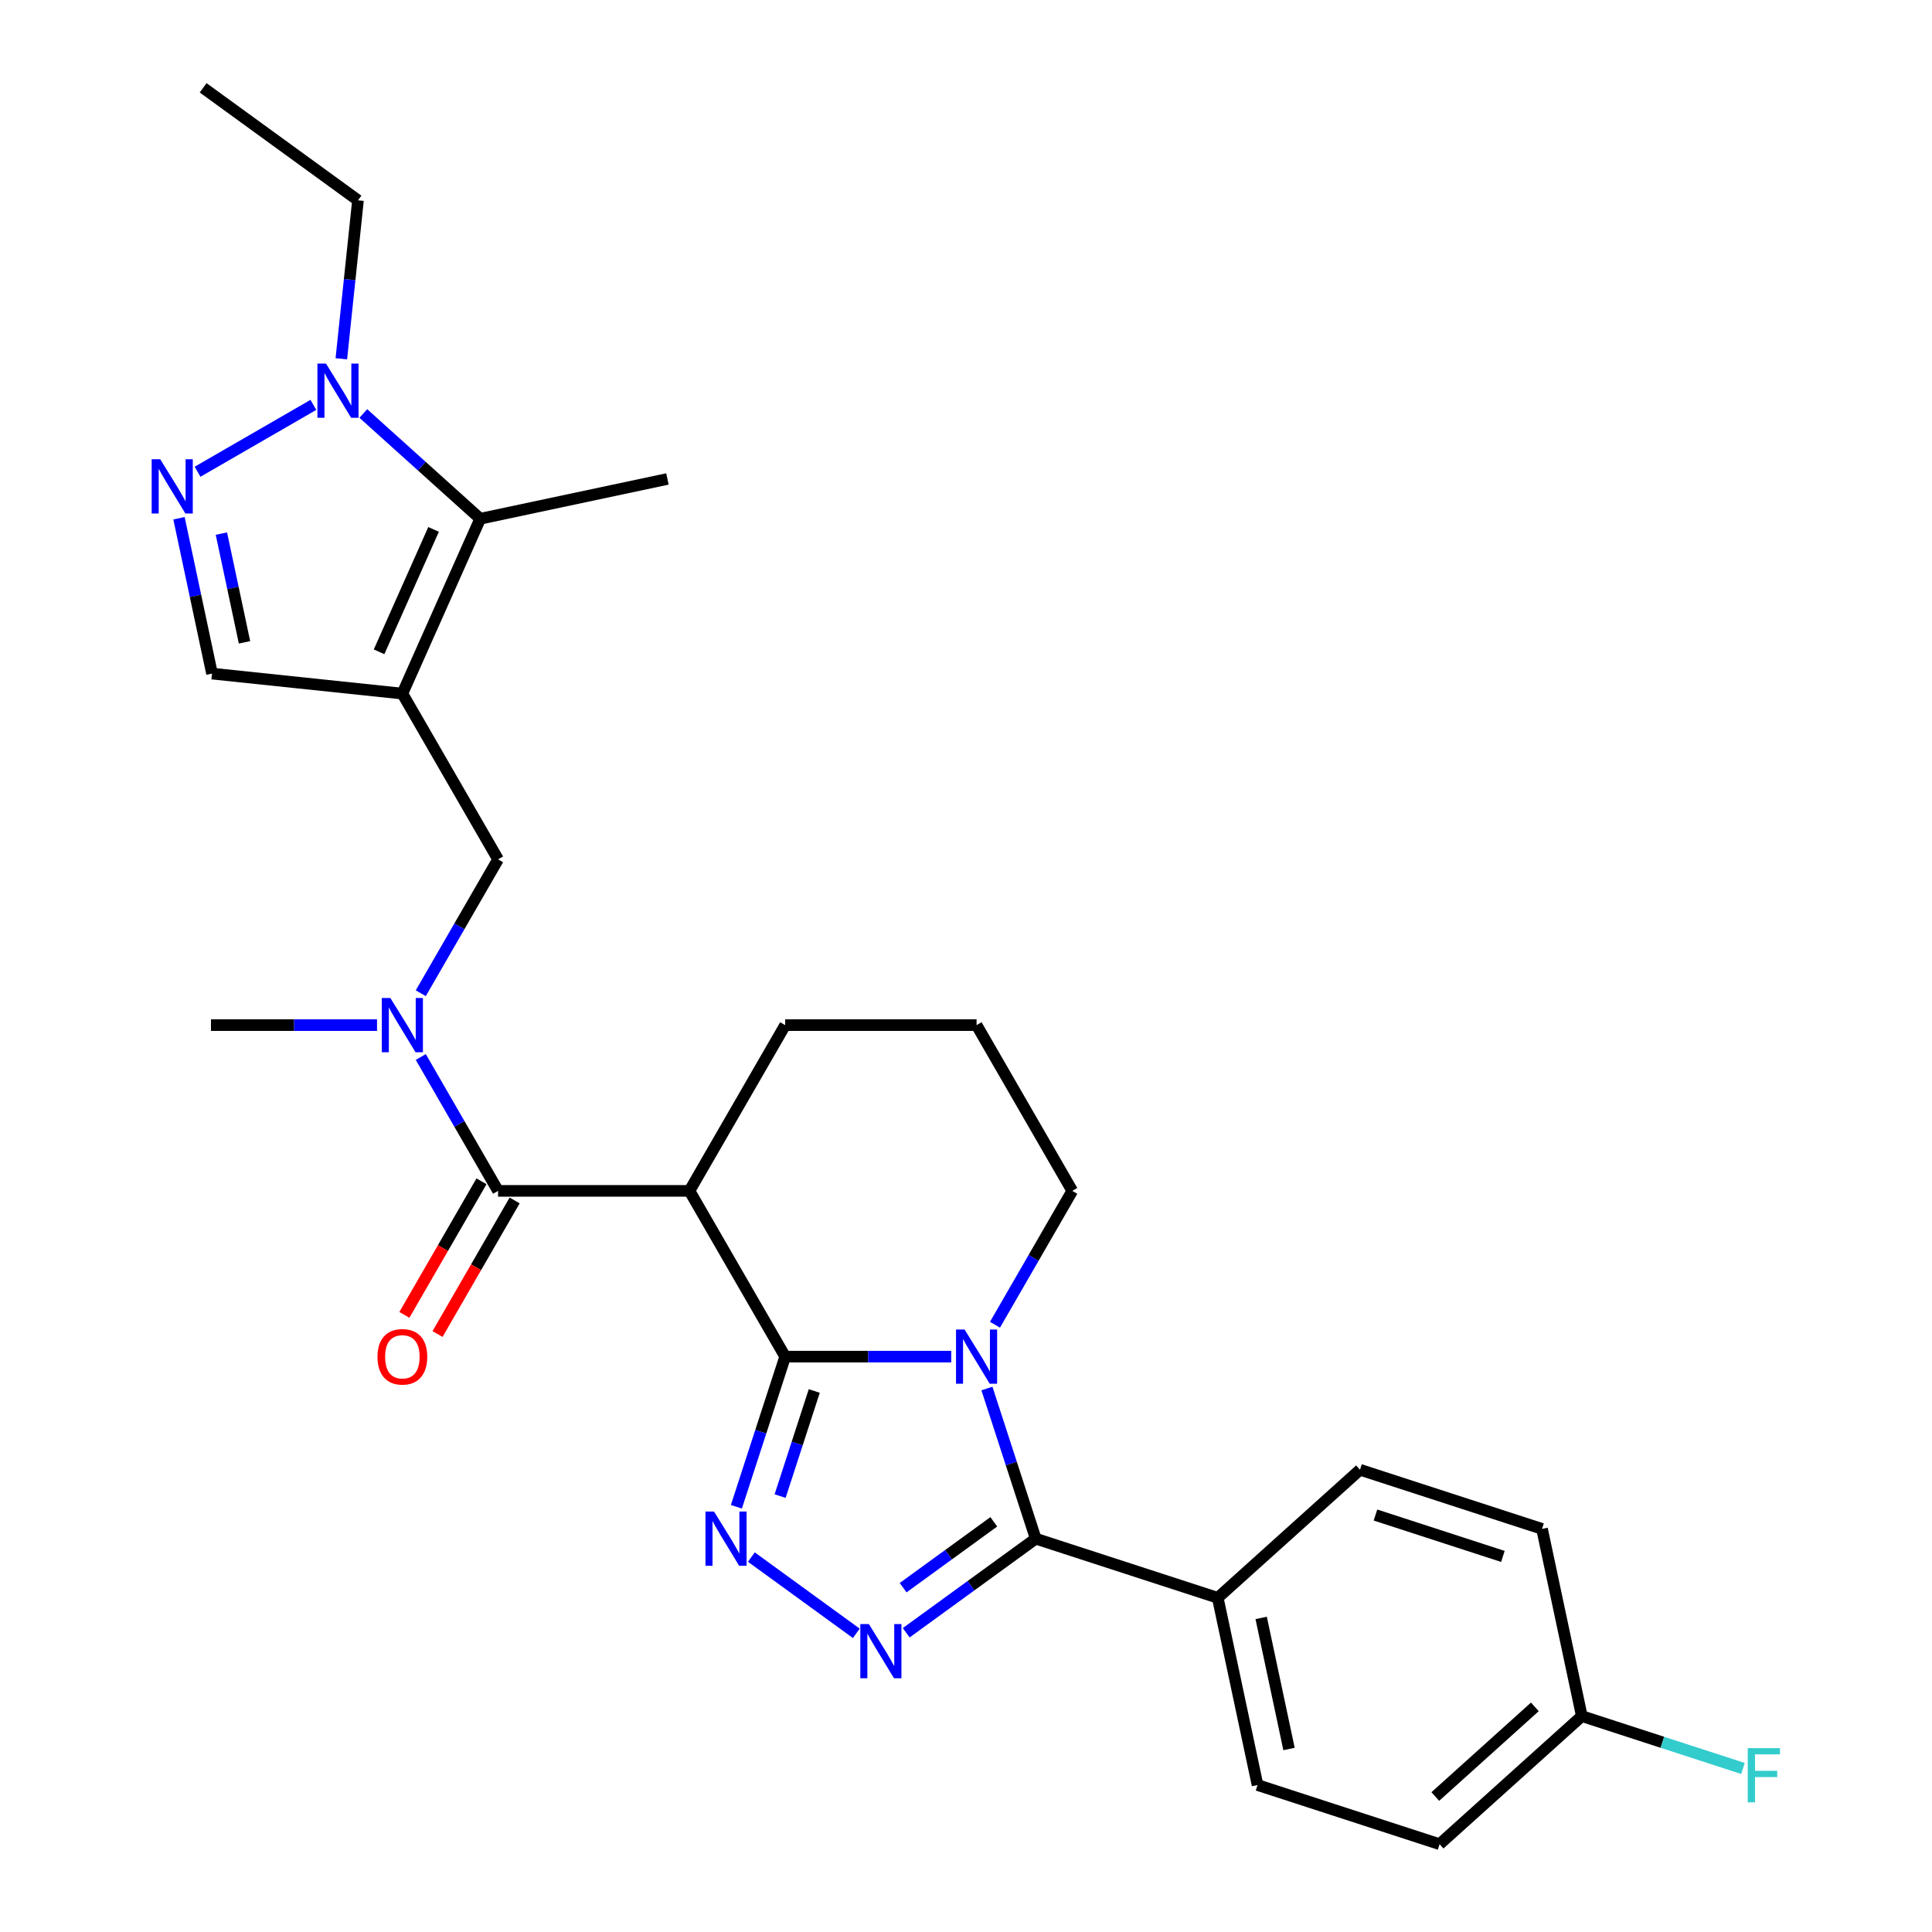 <?xml version='1.0' encoding='iso-8859-1'?>
<svg version='1.1' baseProfile='full'
              xmlns='http://www.w3.org/2000/svg'
                      xmlns:rdkit='http://www.rdkit.org/xml'
                      xmlns:xlink='http://www.w3.org/1999/xlink'
                  xml:space='preserve'
width='1000px' height='1000px' viewBox='0 0 1000 1000'>
<!-- END OF HEADER -->
<rect style='opacity:1.0;fill:#FFFFFF;stroke:none' width='1000' height='1000' x='0' y='0'> </rect>
<path class='bond-0' d='M 406.403,702.193 L 449.38,702.193' style='fill:none;fill-rule:evenodd;stroke:#000000;stroke-width:6px;stroke-linecap:butt;stroke-linejoin:miter;stroke-opacity:1' />
<path class='bond-0' d='M 449.38,702.193 L 492.356,702.193' style='fill:none;fill-rule:evenodd;stroke:#0000FF;stroke-width:6px;stroke-linecap:butt;stroke-linejoin:miter;stroke-opacity:1' />
<path class='bond-1' d='M 406.403,702.193 L 393.778,741.05' style='fill:none;fill-rule:evenodd;stroke:#000000;stroke-width:6px;stroke-linecap:butt;stroke-linejoin:miter;stroke-opacity:1' />
<path class='bond-1' d='M 393.778,741.05 L 381.152,779.908' style='fill:none;fill-rule:evenodd;stroke:#0000FF;stroke-width:6px;stroke-linecap:butt;stroke-linejoin:miter;stroke-opacity:1' />
<path class='bond-1' d='M 421.46,719.973 L 412.622,747.173' style='fill:none;fill-rule:evenodd;stroke:#000000;stroke-width:6px;stroke-linecap:butt;stroke-linejoin:miter;stroke-opacity:1' />
<path class='bond-1' d='M 412.622,747.173 L 403.784,774.374' style='fill:none;fill-rule:evenodd;stroke:#0000FF;stroke-width:6px;stroke-linecap:butt;stroke-linejoin:miter;stroke-opacity:1' />
<path class='bond-5' d='M 406.403,702.193 L 356.869,616.396' style='fill:none;fill-rule:evenodd;stroke:#000000;stroke-width:6px;stroke-linecap:butt;stroke-linejoin:miter;stroke-opacity:1' />
<path class='bond-2' d='M 510.835,718.698 L 523.461,757.555' style='fill:none;fill-rule:evenodd;stroke:#0000FF;stroke-width:6px;stroke-linecap:butt;stroke-linejoin:miter;stroke-opacity:1' />
<path class='bond-2' d='M 523.461,757.555 L 536.087,796.413' style='fill:none;fill-rule:evenodd;stroke:#000000;stroke-width:6px;stroke-linecap:butt;stroke-linejoin:miter;stroke-opacity:1' />
<path class='bond-15' d='M 515.002,685.688 L 535.004,651.042' style='fill:none;fill-rule:evenodd;stroke:#0000FF;stroke-width:6px;stroke-linecap:butt;stroke-linejoin:miter;stroke-opacity:1' />
<path class='bond-15' d='M 535.004,651.042 L 555.007,616.396' style='fill:none;fill-rule:evenodd;stroke:#000000;stroke-width:6px;stroke-linecap:butt;stroke-linejoin:miter;stroke-opacity:1' />
<path class='bond-3' d='M 388.906,805.943 L 443.227,845.409' style='fill:none;fill-rule:evenodd;stroke:#0000FF;stroke-width:6px;stroke-linecap:butt;stroke-linejoin:miter;stroke-opacity:1' />
<path class='bond-13' d='M 536.087,796.413 L 630.307,827.027' style='fill:none;fill-rule:evenodd;stroke:#000000;stroke-width:6px;stroke-linecap:butt;stroke-linejoin:miter;stroke-opacity:1' />
<path class='bond-28' d='M 536.087,796.413 L 502.571,820.764' style='fill:none;fill-rule:evenodd;stroke:#000000;stroke-width:6px;stroke-linecap:butt;stroke-linejoin:miter;stroke-opacity:1' />
<path class='bond-28' d='M 502.571,820.764 L 469.055,845.115' style='fill:none;fill-rule:evenodd;stroke:#0000FF;stroke-width:6px;stroke-linecap:butt;stroke-linejoin:miter;stroke-opacity:1' />
<path class='bond-28' d='M 514.386,787.689 L 490.924,804.734' style='fill:none;fill-rule:evenodd;stroke:#000000;stroke-width:6px;stroke-linecap:butt;stroke-linejoin:miter;stroke-opacity:1' />
<path class='bond-28' d='M 490.924,804.734 L 467.463,821.78' style='fill:none;fill-rule:evenodd;stroke:#0000FF;stroke-width:6px;stroke-linecap:butt;stroke-linejoin:miter;stroke-opacity:1' />
<path class='bond-4' d='M 208.265,359.007 L 257.8,444.803' style='fill:none;fill-rule:evenodd;stroke:#000000;stroke-width:6px;stroke-linecap:butt;stroke-linejoin:miter;stroke-opacity:1' />
<path class='bond-8' d='M 208.265,359.007 L 248.56,268.503' style='fill:none;fill-rule:evenodd;stroke:#000000;stroke-width:6px;stroke-linecap:butt;stroke-linejoin:miter;stroke-opacity:1' />
<path class='bond-8' d='M 196.208,337.372 L 224.415,274.019' style='fill:none;fill-rule:evenodd;stroke:#000000;stroke-width:6px;stroke-linecap:butt;stroke-linejoin:miter;stroke-opacity:1' />
<path class='bond-11' d='M 208.265,359.007 L 109.739,348.651' style='fill:none;fill-rule:evenodd;stroke:#000000;stroke-width:6px;stroke-linecap:butt;stroke-linejoin:miter;stroke-opacity:1' />
<path class='bond-6' d='M 356.869,616.396 L 257.8,616.396' style='fill:none;fill-rule:evenodd;stroke:#000000;stroke-width:6px;stroke-linecap:butt;stroke-linejoin:miter;stroke-opacity:1' />
<path class='bond-18' d='M 356.869,616.396 L 406.403,530.6' style='fill:none;fill-rule:evenodd;stroke:#000000;stroke-width:6px;stroke-linecap:butt;stroke-linejoin:miter;stroke-opacity:1' />
<path class='bond-10' d='M 257.8,616.396 L 237.797,581.75' style='fill:none;fill-rule:evenodd;stroke:#000000;stroke-width:6px;stroke-linecap:butt;stroke-linejoin:miter;stroke-opacity:1' />
<path class='bond-10' d='M 237.797,581.75 L 217.794,547.105' style='fill:none;fill-rule:evenodd;stroke:#0000FF;stroke-width:6px;stroke-linecap:butt;stroke-linejoin:miter;stroke-opacity:1' />
<path class='bond-14' d='M 249.22,611.443 L 229.263,646.009' style='fill:none;fill-rule:evenodd;stroke:#000000;stroke-width:6px;stroke-linecap:butt;stroke-linejoin:miter;stroke-opacity:1' />
<path class='bond-14' d='M 229.263,646.009 L 209.306,680.576' style='fill:none;fill-rule:evenodd;stroke:#FF0000;stroke-width:6px;stroke-linecap:butt;stroke-linejoin:miter;stroke-opacity:1' />
<path class='bond-14' d='M 266.379,621.35 L 246.422,655.916' style='fill:none;fill-rule:evenodd;stroke:#000000;stroke-width:6px;stroke-linecap:butt;stroke-linejoin:miter;stroke-opacity:1' />
<path class='bond-14' d='M 246.422,655.916 L 226.465,690.483' style='fill:none;fill-rule:evenodd;stroke:#FF0000;stroke-width:6px;stroke-linecap:butt;stroke-linejoin:miter;stroke-opacity:1' />
<path class='bond-7' d='M 92.649,268.252 L 101.194,308.452' style='fill:none;fill-rule:evenodd;stroke:#0000FF;stroke-width:6px;stroke-linecap:butt;stroke-linejoin:miter;stroke-opacity:1' />
<path class='bond-7' d='M 101.194,308.452 L 109.739,348.651' style='fill:none;fill-rule:evenodd;stroke:#000000;stroke-width:6px;stroke-linecap:butt;stroke-linejoin:miter;stroke-opacity:1' />
<path class='bond-7' d='M 114.593,276.192 L 120.575,304.332' style='fill:none;fill-rule:evenodd;stroke:#0000FF;stroke-width:6px;stroke-linecap:butt;stroke-linejoin:miter;stroke-opacity:1' />
<path class='bond-7' d='M 120.575,304.332 L 126.556,332.472' style='fill:none;fill-rule:evenodd;stroke:#000000;stroke-width:6px;stroke-linecap:butt;stroke-linejoin:miter;stroke-opacity:1' />
<path class='bond-31' d='M 102.258,244.174 L 162.199,209.567' style='fill:none;fill-rule:evenodd;stroke:#0000FF;stroke-width:6px;stroke-linecap:butt;stroke-linejoin:miter;stroke-opacity:1' />
<path class='bond-9' d='M 248.56,268.503 L 218.307,241.263' style='fill:none;fill-rule:evenodd;stroke:#000000;stroke-width:6px;stroke-linecap:butt;stroke-linejoin:miter;stroke-opacity:1' />
<path class='bond-9' d='M 218.307,241.263 L 188.054,214.023' style='fill:none;fill-rule:evenodd;stroke:#0000FF;stroke-width:6px;stroke-linecap:butt;stroke-linejoin:miter;stroke-opacity:1' />
<path class='bond-24' d='M 248.56,268.503 L 345.464,247.905' style='fill:none;fill-rule:evenodd;stroke:#000000;stroke-width:6px;stroke-linecap:butt;stroke-linejoin:miter;stroke-opacity:1' />
<path class='bond-23' d='M 176.672,185.708 L 180.982,144.697' style='fill:none;fill-rule:evenodd;stroke:#0000FF;stroke-width:6px;stroke-linecap:butt;stroke-linejoin:miter;stroke-opacity:1' />
<path class='bond-23' d='M 180.982,144.697 L 185.293,103.686' style='fill:none;fill-rule:evenodd;stroke:#000000;stroke-width:6px;stroke-linecap:butt;stroke-linejoin:miter;stroke-opacity:1' />
<path class='bond-12' d='M 217.794,514.095 L 237.797,479.449' style='fill:none;fill-rule:evenodd;stroke:#0000FF;stroke-width:6px;stroke-linecap:butt;stroke-linejoin:miter;stroke-opacity:1' />
<path class='bond-12' d='M 237.797,479.449 L 257.8,444.803' style='fill:none;fill-rule:evenodd;stroke:#000000;stroke-width:6px;stroke-linecap:butt;stroke-linejoin:miter;stroke-opacity:1' />
<path class='bond-25' d='M 195.148,530.6 L 152.172,530.6' style='fill:none;fill-rule:evenodd;stroke:#0000FF;stroke-width:6px;stroke-linecap:butt;stroke-linejoin:miter;stroke-opacity:1' />
<path class='bond-25' d='M 152.172,530.6 L 109.196,530.6' style='fill:none;fill-rule:evenodd;stroke:#000000;stroke-width:6px;stroke-linecap:butt;stroke-linejoin:miter;stroke-opacity:1' />
<path class='bond-16' d='M 630.307,827.027 L 650.905,923.931' style='fill:none;fill-rule:evenodd;stroke:#000000;stroke-width:6px;stroke-linecap:butt;stroke-linejoin:miter;stroke-opacity:1' />
<path class='bond-16' d='M 652.778,837.443 L 667.196,905.276' style='fill:none;fill-rule:evenodd;stroke:#000000;stroke-width:6px;stroke-linecap:butt;stroke-linejoin:miter;stroke-opacity:1' />
<path class='bond-17' d='M 630.307,827.027 L 703.93,760.737' style='fill:none;fill-rule:evenodd;stroke:#000000;stroke-width:6px;stroke-linecap:butt;stroke-linejoin:miter;stroke-opacity:1' />
<path class='bond-29' d='M 555.007,616.396 L 505.473,530.6' style='fill:none;fill-rule:evenodd;stroke:#000000;stroke-width:6px;stroke-linecap:butt;stroke-linejoin:miter;stroke-opacity:1' />
<path class='bond-21' d='M 650.905,923.931 L 745.125,954.545' style='fill:none;fill-rule:evenodd;stroke:#000000;stroke-width:6px;stroke-linecap:butt;stroke-linejoin:miter;stroke-opacity:1' />
<path class='bond-20' d='M 703.93,760.737 L 798.15,791.351' style='fill:none;fill-rule:evenodd;stroke:#000000;stroke-width:6px;stroke-linecap:butt;stroke-linejoin:miter;stroke-opacity:1' />
<path class='bond-20' d='M 711.94,784.173 L 777.894,805.603' style='fill:none;fill-rule:evenodd;stroke:#000000;stroke-width:6px;stroke-linecap:butt;stroke-linejoin:miter;stroke-opacity:1' />
<path class='bond-26' d='M 406.403,530.6 L 505.473,530.6' style='fill:none;fill-rule:evenodd;stroke:#000000;stroke-width:6px;stroke-linecap:butt;stroke-linejoin:miter;stroke-opacity:1' />
<path class='bond-19' d='M 818.748,888.255 L 798.15,791.351' style='fill:none;fill-rule:evenodd;stroke:#000000;stroke-width:6px;stroke-linecap:butt;stroke-linejoin:miter;stroke-opacity:1' />
<path class='bond-22' d='M 818.748,888.255 L 860.449,901.805' style='fill:none;fill-rule:evenodd;stroke:#000000;stroke-width:6px;stroke-linecap:butt;stroke-linejoin:miter;stroke-opacity:1' />
<path class='bond-22' d='M 860.449,901.805 L 902.15,915.354' style='fill:none;fill-rule:evenodd;stroke:#33CCCC;stroke-width:6px;stroke-linecap:butt;stroke-linejoin:miter;stroke-opacity:1' />
<path class='bond-30' d='M 818.748,888.255 L 745.125,954.545' style='fill:none;fill-rule:evenodd;stroke:#000000;stroke-width:6px;stroke-linecap:butt;stroke-linejoin:miter;stroke-opacity:1' />
<path class='bond-30' d='M 794.446,883.474 L 742.91,929.877' style='fill:none;fill-rule:evenodd;stroke:#000000;stroke-width:6px;stroke-linecap:butt;stroke-linejoin:miter;stroke-opacity:1' />
<path class='bond-27' d='M 185.293,103.686 L 105.144,45.455' style='fill:none;fill-rule:evenodd;stroke:#000000;stroke-width:6px;stroke-linecap:butt;stroke-linejoin:miter;stroke-opacity:1' />
<path  class='atom-1' d='M 499.271 688.164
L 508.464 703.025
Q 509.376 704.491, 510.842 707.146
Q 512.308 709.801, 512.388 709.96
L 512.388 688.164
L 516.113 688.164
L 516.113 716.221
L 512.269 716.221
L 502.401 699.973
Q 501.252 698.071, 500.024 695.892
Q 498.835 693.712, 498.478 693.039
L 498.478 716.221
L 494.833 716.221
L 494.833 688.164
L 499.271 688.164
' fill='#0000FF'/>
<path  class='atom-2' d='M 369.588 782.385
L 378.781 797.245
Q 379.693 798.711, 381.159 801.366
Q 382.625 804.022, 382.704 804.18
L 382.704 782.385
L 386.429 782.385
L 386.429 810.441
L 382.585 810.441
L 372.718 794.194
Q 371.569 792.292, 370.34 790.112
Q 369.152 787.933, 368.795 787.259
L 368.795 810.441
L 365.149 810.441
L 365.149 782.385
L 369.588 782.385
' fill='#0000FF'/>
<path  class='atom-4' d='M 449.736 840.616
L 458.93 855.477
Q 459.841 856.943, 461.308 859.598
Q 462.774 862.253, 462.853 862.411
L 462.853 840.616
L 466.578 840.616
L 466.578 868.673
L 462.734 868.673
L 452.867 852.425
Q 451.718 850.523, 450.489 848.344
Q 449.3 846.164, 448.944 845.49
L 448.944 868.673
L 445.298 868.673
L 445.298 840.616
L 449.736 840.616
' fill='#0000FF'/>
<path  class='atom-8' d='M 82.939 237.719
L 92.133 252.579
Q 93.044 254.045, 94.51 256.7
Q 95.977 259.356, 96.056 259.514
L 96.056 237.719
L 99.781 237.719
L 99.781 265.775
L 95.937 265.775
L 86.07 249.528
Q 84.921 247.626, 83.692 245.446
Q 82.503 243.267, 82.147 242.593
L 82.147 265.775
L 78.501 265.775
L 78.501 237.719
L 82.939 237.719
' fill='#0000FF'/>
<path  class='atom-10' d='M 168.736 188.184
L 177.929 203.045
Q 178.841 204.511, 180.307 207.166
Q 181.773 209.821, 181.852 209.979
L 181.852 188.184
L 185.577 188.184
L 185.577 216.241
L 181.733 216.241
L 171.866 199.993
Q 170.717 198.091, 169.488 195.912
Q 168.3 193.732, 167.943 193.058
L 167.943 216.241
L 164.297 216.241
L 164.297 188.184
L 168.736 188.184
' fill='#0000FF'/>
<path  class='atom-11' d='M 202.063 516.572
L 211.257 531.432
Q 212.168 532.898, 213.635 535.553
Q 215.101 538.208, 215.18 538.367
L 215.18 516.572
L 218.905 516.572
L 218.905 544.628
L 215.061 544.628
L 205.194 528.381
Q 204.045 526.478, 202.816 524.299
Q 201.627 522.119, 201.271 521.446
L 201.271 544.628
L 197.625 544.628
L 197.625 516.572
L 202.063 516.572
' fill='#0000FF'/>
<path  class='atom-15' d='M 195.386 702.272
Q 195.386 695.535, 198.715 691.771
Q 202.043 688.006, 208.265 688.006
Q 214.487 688.006, 217.815 691.771
Q 221.144 695.535, 221.144 702.272
Q 221.144 709.088, 217.776 712.971
Q 214.407 716.815, 208.265 716.815
Q 202.083 716.815, 198.715 712.971
Q 195.386 709.127, 195.386 702.272
M 208.265 713.645
Q 212.545 713.645, 214.843 710.792
Q 217.181 707.899, 217.181 702.272
Q 217.181 696.764, 214.843 693.99
Q 212.545 691.176, 208.265 691.176
Q 203.985 691.176, 201.647 693.95
Q 199.349 696.724, 199.349 702.272
Q 199.349 707.939, 201.647 710.792
Q 203.985 713.645, 208.265 713.645
' fill='#FF0000'/>
<path  class='atom-23' d='M 904.627 904.841
L 921.31 904.841
L 921.31 908.051
L 908.391 908.051
L 908.391 916.571
L 919.883 916.571
L 919.883 919.82
L 908.391 919.82
L 908.391 932.897
L 904.627 932.897
L 904.627 904.841
' fill='#33CCCC'/>
</svg>
